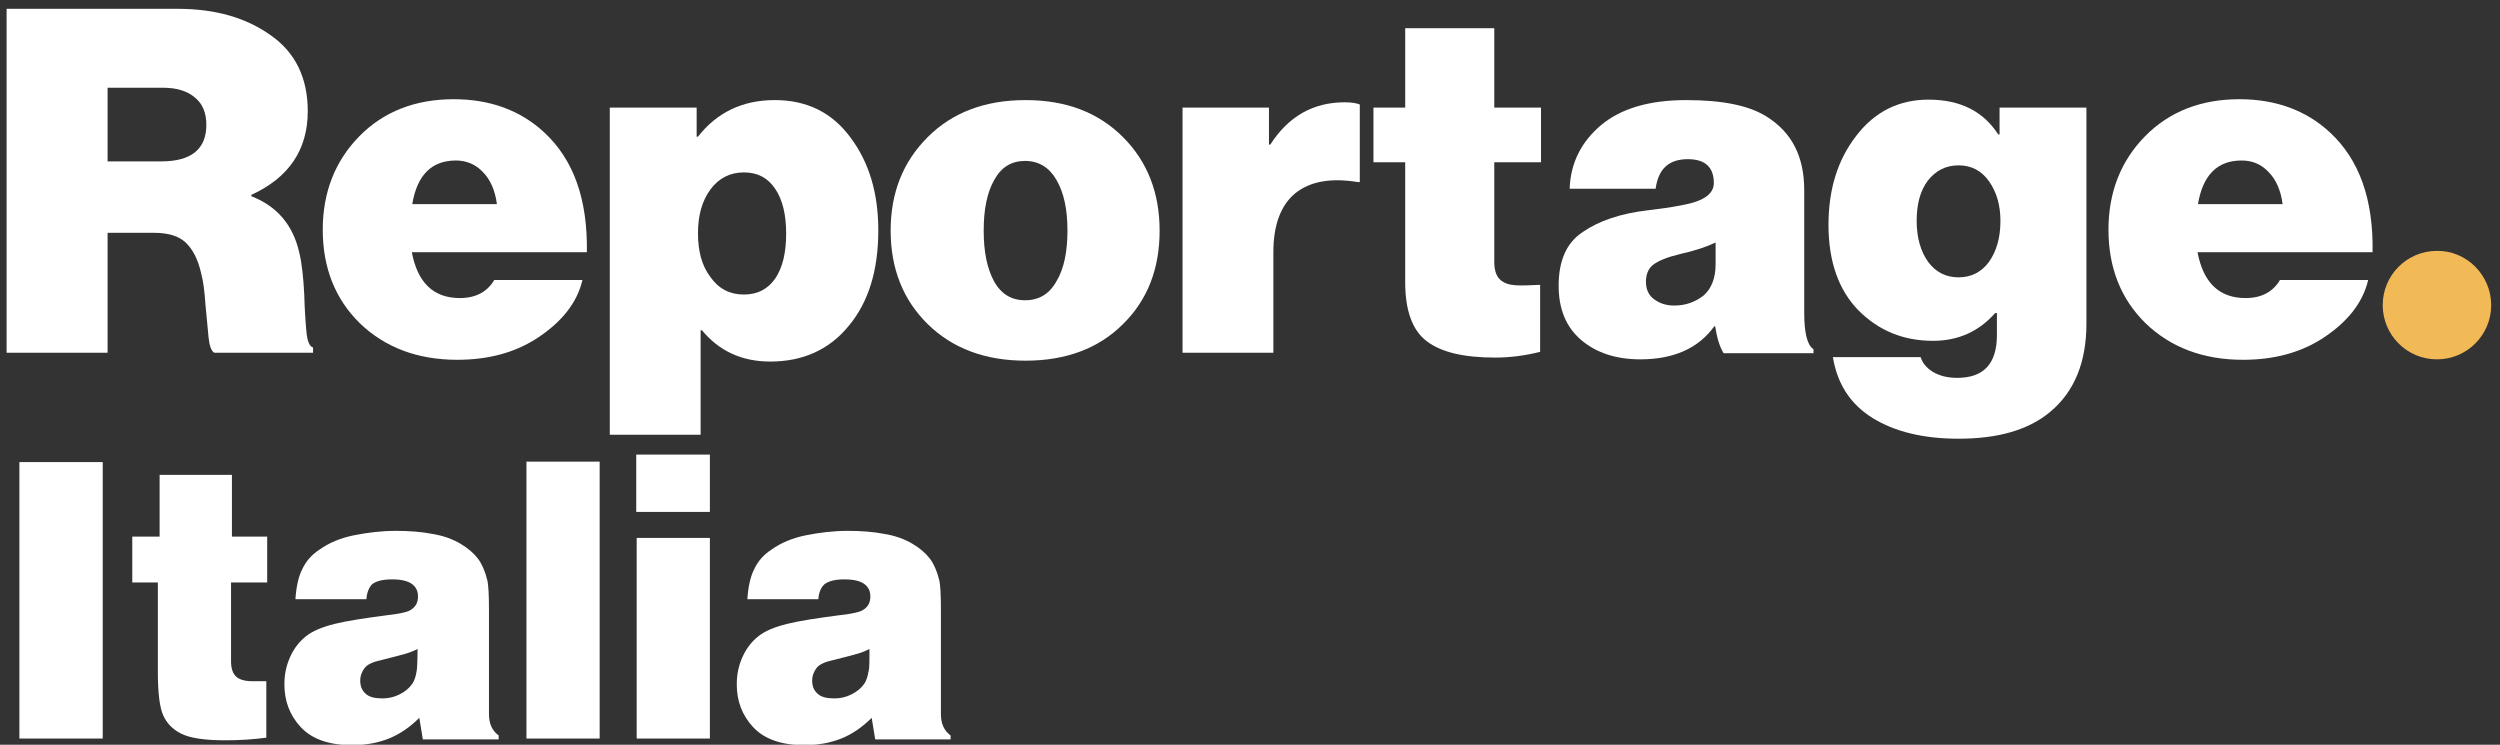 <?xml version="1.0" encoding="utf-8"?>
<!-- Generator: Adobe Illustrator 25.0.1, SVG Export Plug-In . SVG Version: 6.00 Build 0)  -->
<svg version="1.1" id="Layer_1" xmlns="http://www.w3.org/2000/svg" xmlns:xlink="http://www.w3.org/1999/xlink" x="0px" y="0px"
	 viewBox="0 0 567 168.9" style="enable-background:new 0 0 567 168.9;" xml:space="preserve">
<rect x="0" y="0" width="567" height="168.9" fill="#333333" stroke="none"/>
<style type="text/css">
	.st0{fill:#FFF;}
	.st1{fill:#F2B957;}
	.st2{fill:#FFF;}
</style>
<g>
	<path class="st0" d="M24.4,19.9v16.7h12.2c6.8,0,10.2-2.8,10.2-8.3c0-2.6-0.8-4.7-2.5-6.1c-1.7-1.5-4.1-2.3-7.3-2.3H24.4z
		 M1.5,80.1V2h38.8c8.5,0,15.5,2,21.1,6c5.6,3.9,8.4,9.7,8.4,17.2c0,8.8-4.3,15.1-12.8,19v0.3c5.9,2.3,9.5,6.6,10.9,12.9
		c0.6,2.5,0.9,5.6,1.1,9.3c0.1,3.6,0.3,6.5,0.5,8.6c0.2,2.1,0.7,3.3,1.5,3.5v1.2H48.6c-0.7-0.4-1.1-1.6-1.3-3.5
		c-0.2-2-0.4-4.4-0.7-7.4c-0.2-3-0.5-5.4-1-7.2c-0.7-3.1-1.9-5.4-3.5-6.9c-1.6-1.5-4-2.2-7.2-2.2H24.4v27.2H1.5z"/>
	<path class="st0" d="M103.4,36.4c-5.5,0-8.8,3.3-9.9,9.9h19.2c-0.4-3.1-1.5-5.6-3.2-7.3C107.9,37.3,105.8,36.4,103.4,36.4
		 M103.7,81.6c-9,0-16.4-2.8-22.1-8.3c-5.6-5.5-8.4-12.6-8.4-21.2c0-8.5,2.8-15.6,8.3-21.2c5.5-5.6,12.7-8.4,21.4-8.4
		c8.2,0,15.1,2.5,20.5,7.5c6.7,6.2,9.9,15.2,9.7,27.2H93.4c1.3,6.9,4.9,10.4,10.9,10.4c3.6,0,6.2-1.4,7.8-4.1h20
		c-1.2,5.2-4.8,9.7-10.6,13.4C116.6,80,110.7,81.6,103.7,81.6"/>
	<path class="st0" d="M168.7,66.8c3.1,0,5.4-1.2,7.1-3.6c1.7-2.5,2.5-5.9,2.5-10.2c0-4.3-0.8-7.7-2.5-10.2c-1.7-2.5-4-3.7-7.1-3.7
		c-3.1,0-5.7,1.3-7.6,3.9c-1.9,2.6-2.8,5.9-2.8,9.9c0,4.1,0.9,7.4,2.8,9.9C163,65.5,165.5,66.8,168.7,66.8 M138.3,98.5V24.4H158v6.6
		h0.3c4.3-5.5,10.1-8.3,17.4-8.3c7.3,0,13,2.8,17.2,8.5c4.2,5.6,6.3,12.6,6.3,21c0,9.1-2.2,16.3-6.7,21.7
		c-4.4,5.4-10.4,8.1-17.8,8.1c-6.5,0-11.6-2.4-15.5-7.1h-0.3v23.7H138.3z"/>
	<path class="st0" d="M232.5,68.1c3.1,0,5.5-1.4,7.1-4.3c1.7-2.8,2.5-6.7,2.5-11.5c0-4.8-0.8-8.6-2.5-11.5c-1.6-2.8-4-4.3-7.1-4.3
		c-3.1,0-5.4,1.4-7,4.3c-1.6,2.8-2.4,6.6-2.4,11.5c0,4.9,0.8,8.7,2.4,11.6C227.1,66.7,229.4,68.1,232.5,68.1 M254.7,73.5
		c-5.5,5.5-12.9,8.3-22.1,8.3s-16.6-2.8-22.2-8.3c-5.6-5.5-8.4-12.6-8.4-21.2c0-8.6,2.8-15.6,8.4-21.2c5.6-5.6,13-8.4,22.2-8.4
		s16.5,2.8,22.1,8.4c5.5,5.5,8.3,12.6,8.3,21.2C263,60.9,260.3,68,254.7,73.5"/>
	<path class="st0" d="M287.8,24.4v8.4h0.3c4.1-6.4,9.7-9.6,16.9-9.6c1.5,0,2.7,0.2,3.4,0.5v17.6H308c-6.1-1-10.8-0.2-14.2,2.5
		c-3.3,2.7-5,7.2-5,13.4v22.8h-20.6V24.4H287.8z"/>
	<path class="st0" d="M311.5,36.8V24.4h7.2v-18h20.2v18h10.6v12.4h-10.6v22.6c0,1.7,0.4,3.1,1.2,3.9c0.9,0.9,2.1,1.3,3.6,1.4
		c1.5,0.1,3.4,0,5.6-0.1v15.2c-3.6,0.9-7,1.3-10.2,1.3c-7.1,0-12.2-1.2-15.5-3.7c-3.3-2.5-4.9-7-4.9-13.4V36.8H311.5z"/>
	<path class="st0" d="M379.7,69.3c2.6,0,4.8-0.8,6.7-2.3c1.8-1.6,2.7-4,2.7-7.1V55c-2.1,1-4.8,1.9-8,2.6c-2.9,0.7-4.9,1.5-6.1,2.4
		c-1.2,0.9-1.7,2.3-1.7,3.9c0,1.7,0.6,3.1,1.9,4C376.4,68.8,377.9,69.3,379.7,69.3 M390.9,80.1c-0.9-1.5-1.5-3.5-1.9-6.1h-0.2
		c-3.6,5-9.2,7.5-16.8,7.5c-5.5,0-10-1.5-13.4-4.4c-3.4-2.9-5.1-7-5.1-12.3c0-5.7,1.8-9.8,5.5-12.2c3.6-2.5,8.6-4.2,14.7-4.9
		c5.8-0.7,9.8-1.4,11.8-2.3c2.1-0.9,3.2-2.2,3.2-3.9c0-3.6-2-5.4-5.9-5.4c-4.3,0-6.7,2.2-7.3,6.7h-19.5c0.2-5.8,2.6-10.6,7.1-14.4
		s11-5.7,19.3-5.7c8.2,0,14.2,1.2,18.2,3.7c5.8,3.6,8.6,9.1,8.6,16.7v27.8c0,4.7,0.7,7.4,2.1,8.3v0.9H390.9z"/>
	<path class="st0" d="M444.2,62.9c2.9,0,5.2-1.2,6.9-3.5c1.7-2.4,2.6-5.5,2.6-9.3c0-3.6-0.9-6.6-2.6-9c-1.7-2.4-4-3.6-6.9-3.6
		c-2.9,0-5.2,1.2-7,3.5c-1.7,2.3-2.5,5.3-2.5,9.1s0.9,6.9,2.6,9.3C439.1,61.8,441.4,62.9,444.2,62.9 M444.2,99.5
		c-8,0-14.5-1.6-19.5-4.7c-5-3.1-8-7.7-9-13.8h19.9c0.4,1.3,1.3,2.4,2.7,3.3c1.5,0.9,3.3,1.4,5.6,1.4c6,0,9-3.2,9-9.7v-5h-0.4
		c-3.7,4.2-8.4,6.3-14.1,6.3c-6.7,0-12.3-2.3-16.9-6.9c-4.5-4.6-6.8-11.1-6.8-19.4c0-8.1,2.1-14.8,6.3-20.2
		c4.2-5.5,9.7-8.2,16.4-8.2c7.1,0,12.4,2.6,15.8,7.9h0.3v-6.1h19.7v49c0,8.7-2.7,15.4-8.2,20C460.1,97.5,453.2,99.5,444.2,99.5"/>
	<path class="st0" d="M508.4,36.4c-5.5,0-8.8,3.3-9.9,9.9h19.2c-0.4-3.1-1.5-5.6-3.2-7.3C512.9,37.3,510.9,36.4,508.4,36.4
		 M508.7,81.6c-9,0-16.4-2.8-22.1-8.3c-5.6-5.5-8.4-12.6-8.4-21.2c0-8.5,2.8-15.6,8.3-21.2c5.5-5.6,12.7-8.4,21.4-8.4
		c8.2,0,15.1,2.5,20.5,7.5c6.7,6.2,9.9,15.2,9.7,27.2h-39.7c1.3,6.9,4.9,10.4,10.9,10.4c3.6,0,6.2-1.4,7.8-4.1h20
		c-1.2,5.2-4.8,9.7-10.6,13.4C521.6,80,515.7,81.6,508.7,81.6"/>
	<path class="st1" d="M565,69.2c0,6.8-5.5,12.3-12.3,12.3c-6.8,0-12.3-5.5-12.3-12.3c0-6.8,5.5-12.3,12.3-12.3
		C559.4,56.8,565,62.4,565,69.2"/>
</g>
<g>
	<path class="st2" d="M4.4,167.5v-62.7h18.9v62.7H4.4z"/>
	<path class="st2" d="M36.2,121.7v-14h16.4v14h8v10.4h-8.2V150c0,1.6,0.4,2.7,1.1,3.4s2,1.1,3.7,1.1h3.2v12.8
		c-2.9,0.4-6,0.6-9.3,0.6c-4.7,0-8-0.5-10-1.5s-3.3-2.4-4.1-4.2c-0.8-1.8-1.2-5.1-1.2-9.9v-20.2H30v-10.4H36.2z"/>
	<path class="st2" d="M83.1,135.9H67c0.2-2.9,0.7-5.2,1.6-6.9c0.8-1.7,2.1-3.2,3.8-4.3c2.2-1.6,4.9-2.7,7.9-3.3c3-0.6,6.2-1,9.4-1
		c3.1,0,5.9,0.2,8.4,0.7c2.5,0.4,4.6,1.2,6.3,2.2c1.7,1,3,2.1,4,3.4c0.9,1.2,1.6,2.8,2.1,4.8c0.3,1.2,0.4,3.5,0.4,7v23.5
		c0,2.1,0.7,3.7,2.2,4.8v0.9H95.9l-0.8-4.9c-2.1,2.1-4.4,3.7-6.9,4.7c-2.5,1-5.3,1.5-8.4,1.5c-5.2,0-9.1-1.4-11.6-4.1
		c-2.5-2.7-3.7-5.9-3.7-9.7c0-2.2,0.4-4.2,1.3-6.2c0.9-2,2.1-3.5,3.6-4.7c1.5-1.2,3.7-2.1,6.5-2.8c2.8-0.7,6.8-1.3,12.1-2
		c2.7-0.3,4.5-0.7,5.2-1.2c1.1-0.7,1.6-1.7,1.6-3c0-1.2-0.4-2.1-1.3-2.8c-0.9-0.7-2.4-1.1-4.6-1.1c-2.1,0-3.6,0.4-4.5,1.1
		C83.7,133.2,83.2,134.4,83.1,135.9z M94.7,147.2c-0.6,0.3-1.5,0.7-2.5,1c-1,0.3-2.9,0.8-5.7,1.5c-1.9,0.4-3.2,1-3.8,1.8
		c-0.6,0.8-1,1.7-1,2.9c0,1.2,0.4,2.2,1.2,2.9c0.8,0.8,2.1,1.1,3.9,1.1c1.3,0,2.6-0.3,3.8-0.9s2.2-1.4,2.9-2.4
		c0.5-0.7,0.8-1.7,1-2.9C94.6,151.6,94.7,149.9,94.7,147.2z"/>
	<path class="st2" d="M119.4,167.5v-62.8H136v62.8H119.4z"/>
	<path class="st2" d="M144.4,103.1H161v13h-16.7V103.1z M144.4,167.5V122H161v45.5H144.4z"/>
	<path class="st2" d="M185.6,135.9h-16.1c0.2-2.9,0.7-5.2,1.6-6.9c0.8-1.7,2.1-3.2,3.8-4.3c2.2-1.6,4.9-2.7,7.9-3.3
		c3-0.6,6.2-1,9.4-1c3.1,0,5.9,0.2,8.4,0.7c2.5,0.4,4.6,1.2,6.3,2.2c1.7,1,3,2.1,4,3.4c0.9,1.2,1.6,2.8,2.1,4.8
		c0.3,1.2,0.4,3.5,0.4,7v23.5c0,2.1,0.7,3.7,2.2,4.8v0.9h-17.1l-0.8-4.9c-2.1,2.1-4.4,3.7-6.9,4.7c-2.5,1-5.3,1.5-8.4,1.5
		c-5.2,0-9.1-1.4-11.6-4.1c-2.5-2.7-3.7-5.9-3.7-9.7c0-2.2,0.4-4.2,1.3-6.2c0.9-2,2.1-3.5,3.6-4.7c1.5-1.2,3.7-2.1,6.5-2.8
		c2.8-0.7,6.8-1.3,12.1-2c2.7-0.3,4.5-0.7,5.2-1.2c1.1-0.7,1.6-1.7,1.6-3c0-1.2-0.4-2.1-1.3-2.8c-0.9-0.7-2.4-1.1-4.6-1.1
		c-2.1,0-3.6,0.4-4.5,1.1C186.2,133.2,185.7,134.4,185.6,135.9z M197.2,147.2c-0.6,0.3-1.5,0.7-2.5,1c-1,0.3-2.9,0.8-5.7,1.5
		c-1.9,0.4-3.2,1-3.8,1.8c-0.6,0.8-1,1.7-1,2.9c0,1.2,0.4,2.2,1.2,2.9c0.8,0.8,2.1,1.1,3.9,1.1c1.3,0,2.6-0.3,3.8-0.9
		s2.2-1.4,2.9-2.4c0.5-0.7,0.8-1.7,1-2.9C197.2,151.6,197.2,149.9,197.2,147.2z"/>
</g>
</svg>
